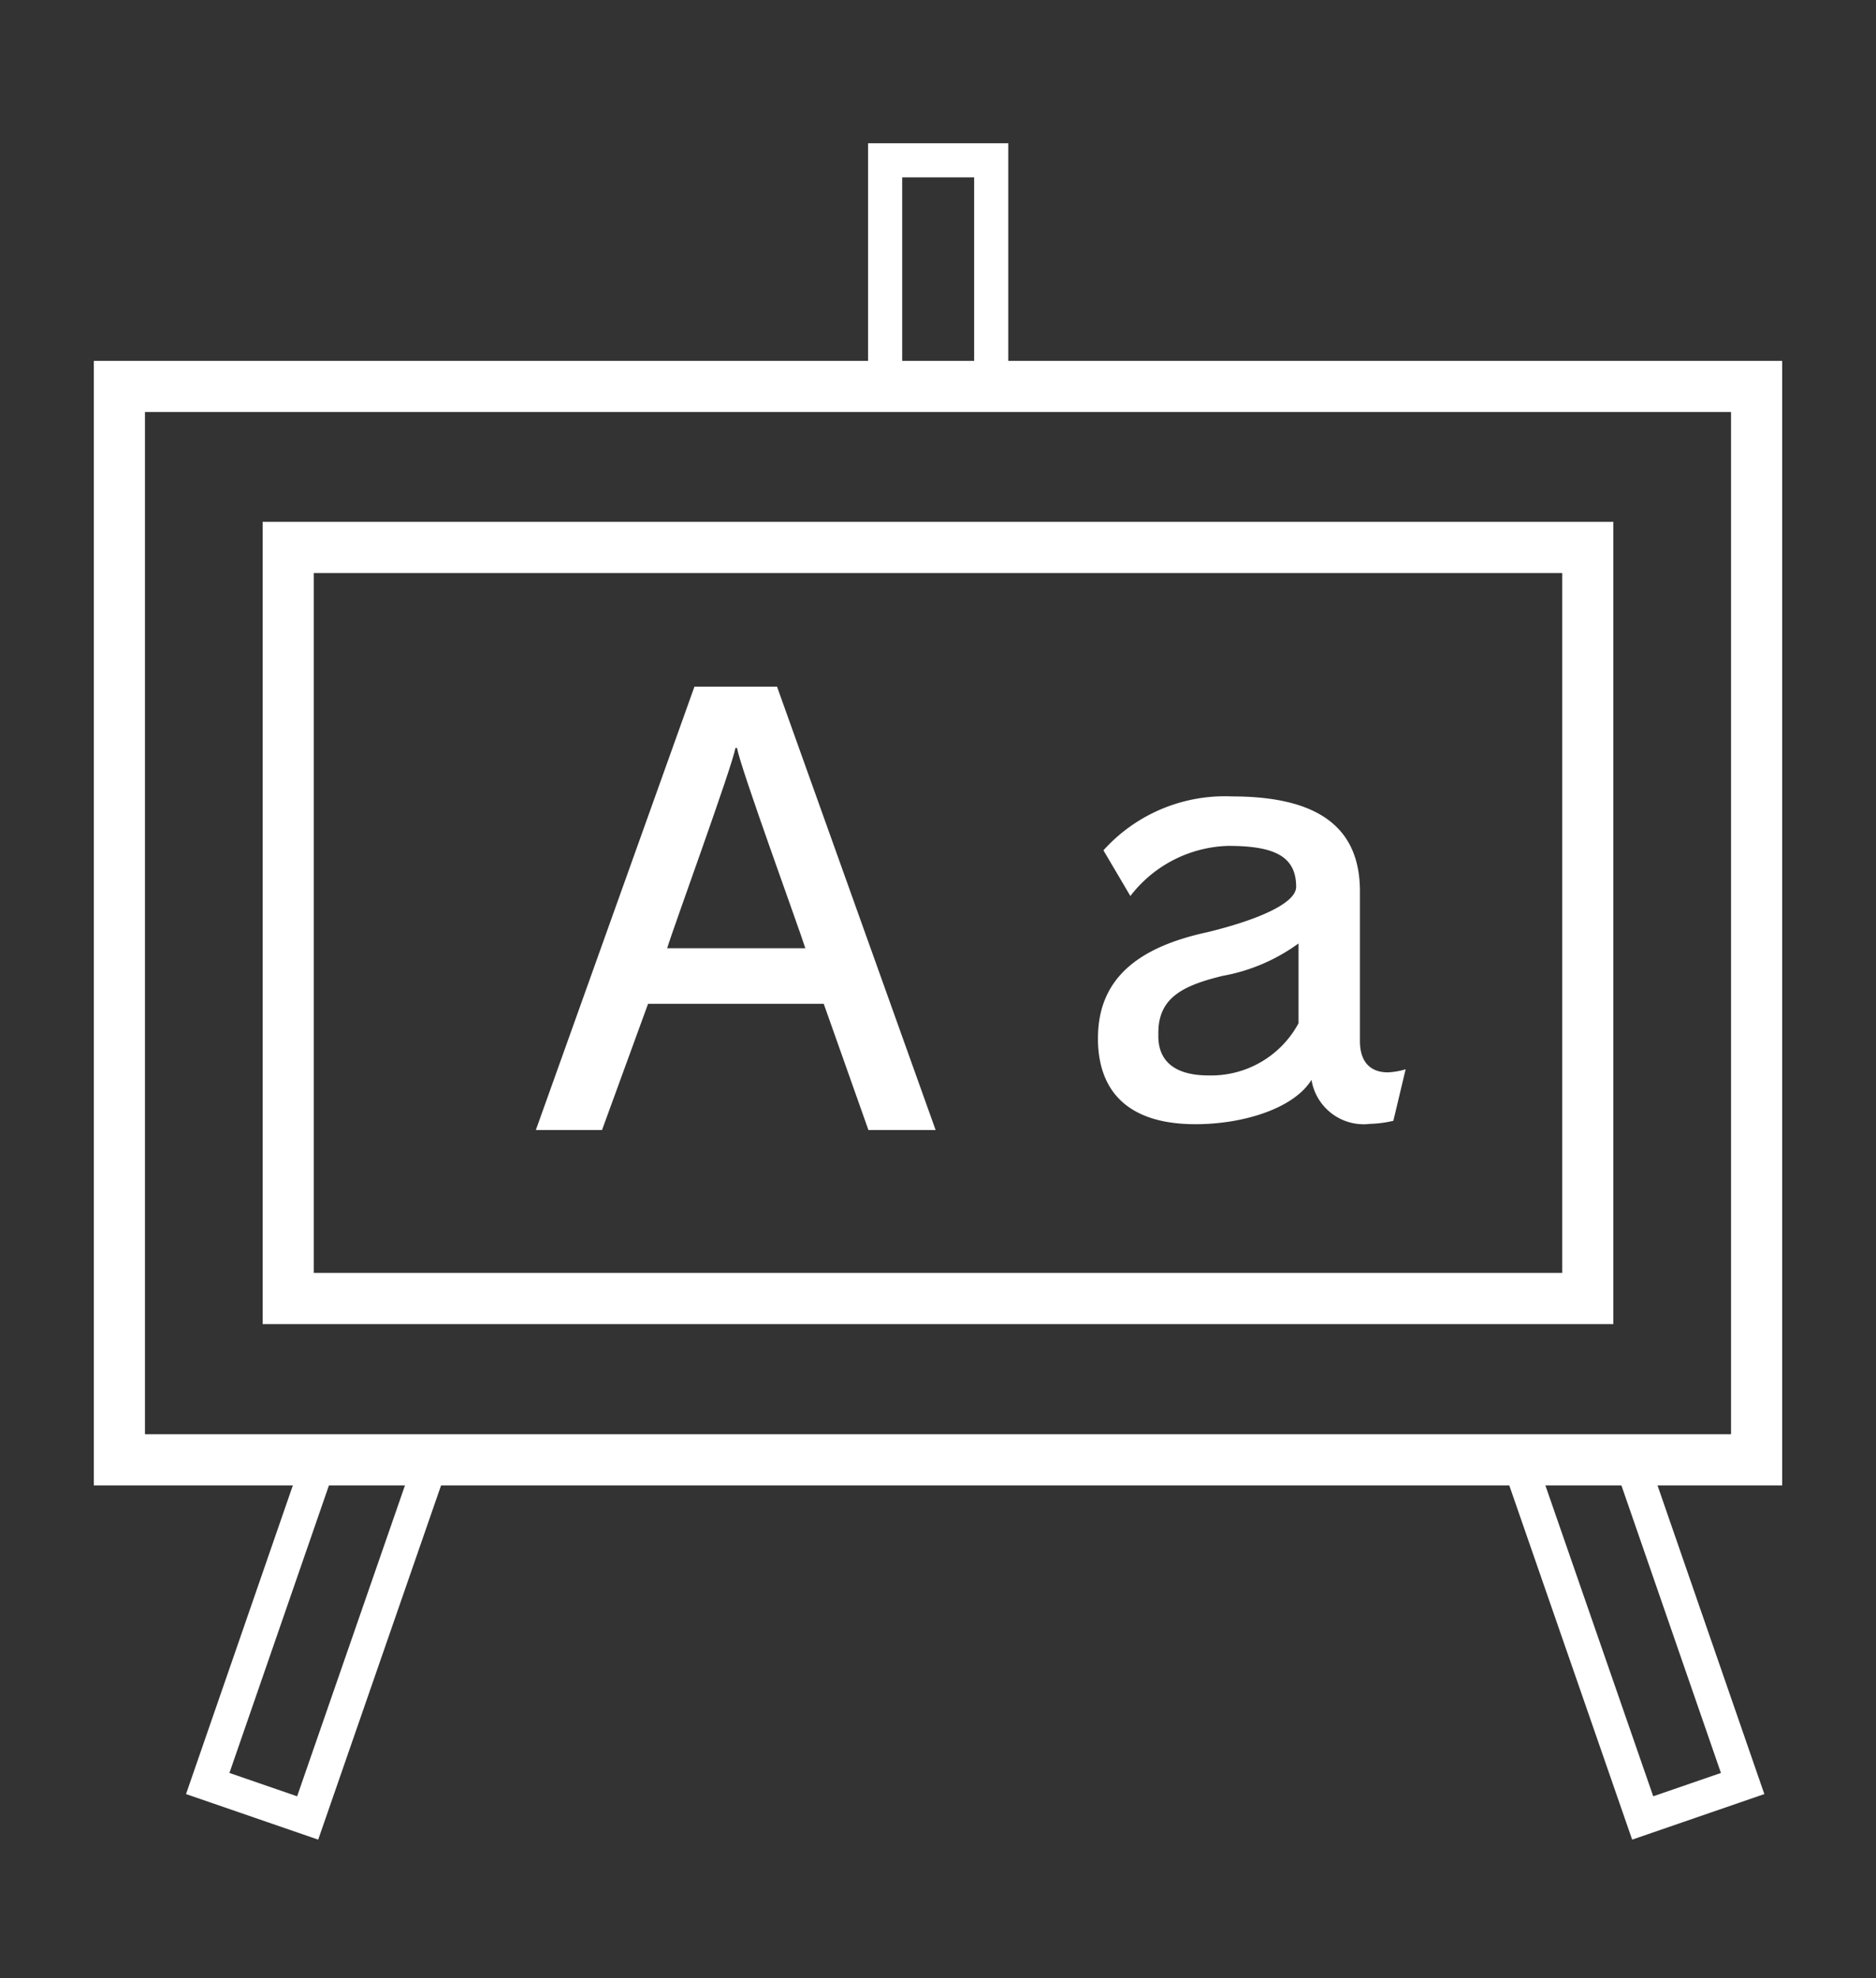 <svg xmlns="http://www.w3.org/2000/svg" width="55" height="58" viewBox="0 0 55 58">
  <rect x="0" y="0" width="55" height="58" fill="#333333" stroke="none"/>
  <defs>
    <style>
      .a0c136bd-ea0d-43a6-84aa-75ecbc57c95b, .e5d141f9-4d7c-4dfe-9d45-199dd4e5edea, .ecb64591-b8ee-4bbe-ae37-56b5d45e7918 {
        fill: none;
      }

      .a0c136bd-ea0d-43a6-84aa-75ecbc57c95b, .e5d141f9-4d7c-4dfe-9d45-199dd4e5edea {
        stroke: #fff;
        stroke-miterlimit: 10;
      }

      .a0c136bd-ea0d-43a6-84aa-75ecbc57c95b {
        stroke-width: 1.5px;
      }

      .a408cb49-6f4a-4298-b415-267b09bbd428 {
        fill: #fff;
      }
    </style>
  </defs>
  <title>ico-admissions-change</title>
  <g id="b4336566-2cf3-4592-b510-15747c73c41e" data-name="レイヤー 2">
    <g id="ae234d27-6a16-4a03-8d8e-61dc9960abef" data-name="レイヤー 1">
      <g>
        <g>
          <rect class="a0c136bd-ea0d-43a6-84aa-75ecbc57c95b" x="3.5" y="11.33" width="48" height="31.47"/>
          <rect class="a0c136bd-ea0d-43a6-84aa-75ecbc57c95b" x="8.45" y="16.05" width="38.1" height="22.02"/>
          <path class="a408cb49-6f4a-4298-b415-267b09bbd428" d="M25.46,33.13l-1.31-3.7H19l-1.35,3.7H15.71l4.65-13h2.42l4.65,13ZM23.61,27.8c-.17-.55-1.93-5.36-2-5.87h-.05c-.08.51-1.83,5.3-2,5.87Z"/>
          <path class="a408cb49-6f4a-4298-b415-267b09bbd428" d="M40.85,32.86a3.35,3.35,0,0,1-.68.09,1.55,1.55,0,0,1-1.72-1.29c-.52.84-2,1.3-3.4,1.3-1.89,0-2.82-.88-2.86-2.42v-.1c0-1.78,1.22-2.68,3.21-3.11C36.76,27,38,26.51,38,26c0-.92-.68-1.2-2-1.2a3.75,3.75,0,0,0-2.86,1.47l-.79-1.34a4.79,4.79,0,0,1,3.77-1.58c2.42,0,3.75.83,3.75,2.78v4.39c0,.63.32.92.82.92a2.18,2.18,0,0,0,.52-.09Zm-2.78-5.2a5.39,5.39,0,0,1-2.22.95c-1.15.28-1.89.63-1.89,1.67v.1c0,.76.52,1.15,1.47,1.15A2.91,2.91,0,0,0,38.07,30Z"/>
          <rect class="e5d141f9-4d7c-4dfe-9d45-199dd4e5edea" x="25.95" y="4.7" width="3.11" height="6.63"/>
          <g>
            <polygon class="e5d141f9-4d7c-4dfe-9d45-199dd4e5edea" points="12.69 42.72 9.44 42.61 6.09 52.29 9.02 53.3 12.69 42.72"/>
            <polygon class="e5d141f9-4d7c-4dfe-9d45-199dd4e5edea" points="44.49 42.72 47.74 42.61 51.09 52.29 48.16 53.3 44.49 42.72"/>
          </g>
        </g>
        <rect class="ecb64591-b8ee-4bbe-ae37-56b5d45e7918" width="55" height="58"/>
      </g>
    </g>
  </g>
</svg>
